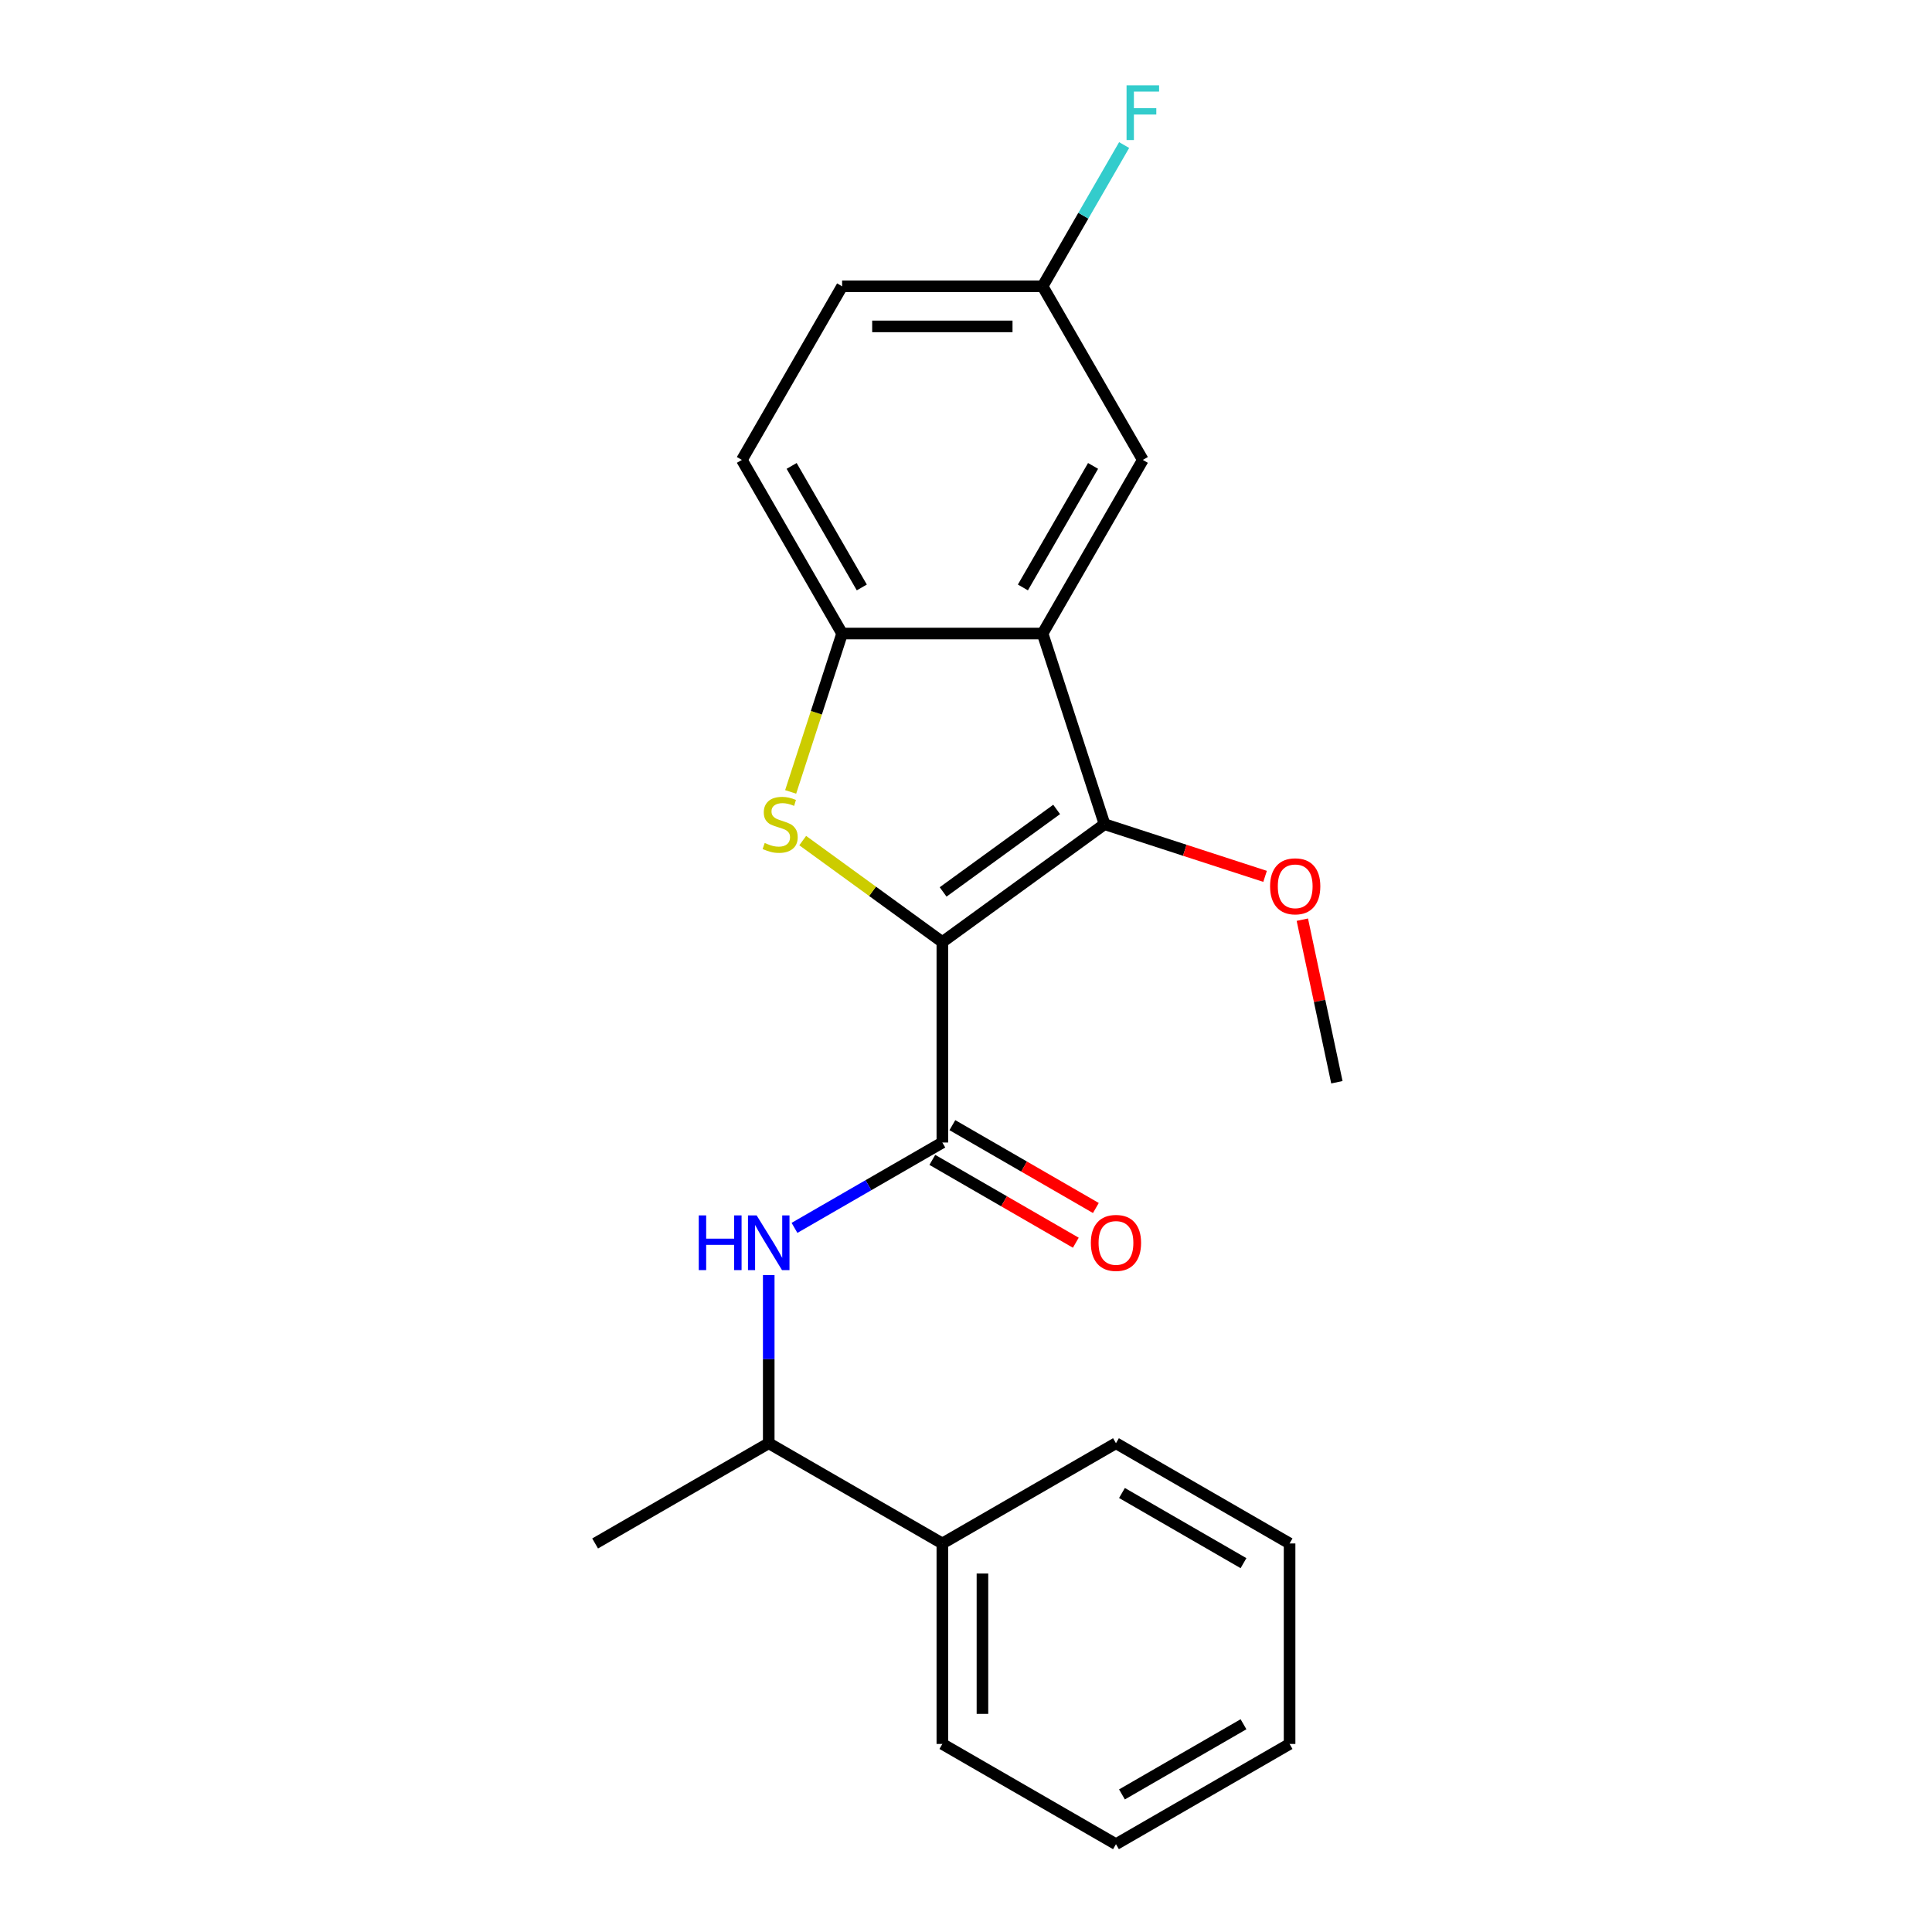<?xml version='1.0' encoding='iso-8859-1'?>
<svg version='1.1' baseProfile='full'
              xmlns='http://www.w3.org/2000/svg'
                      xmlns:rdkit='http://www.rdkit.org/xml'
                      xmlns:xlink='http://www.w3.org/1999/xlink'
                  xml:space='preserve'
width='1000px' height='1000px' viewBox='0 0 1000 1000'>
<!-- END OF HEADER -->
<rect style='opacity:1.0;fill:#FFFFFF;stroke:none' width='1000' height='1000' x='0' y='0'> </rect>
<path class='bond-0' d='M 487.759,487.597 L 451.622,461.342' style='fill:none;fill-rule:evenodd;stroke:#000000;stroke-width:6px;stroke-linecap:butt;stroke-linejoin:miter;stroke-opacity:1' />
<path class='bond-0' d='M 451.622,461.342 L 415.484,435.087' style='fill:none;fill-rule:evenodd;stroke:#CCCC00;stroke-width:6px;stroke-linecap:butt;stroke-linejoin:miter;stroke-opacity:1' />
<path class='bond-1' d='M 487.759,487.597 L 571.708,426.605' style='fill:none;fill-rule:evenodd;stroke:#000000;stroke-width:6px;stroke-linecap:butt;stroke-linejoin:miter;stroke-opacity:1' />
<path class='bond-1' d='M 488.153,461.659 L 546.917,418.964' style='fill:none;fill-rule:evenodd;stroke:#000000;stroke-width:6px;stroke-linecap:butt;stroke-linejoin:miter;stroke-opacity:1' />
<path class='bond-2' d='M 487.759,487.597 L 487.759,591.364' style='fill:none;fill-rule:evenodd;stroke:#000000;stroke-width:6px;stroke-linecap:butt;stroke-linejoin:miter;stroke-opacity:1' />
<path class='bond-4' d='M 409.241,409.891 L 422.558,368.904' style='fill:none;fill-rule:evenodd;stroke:#CCCC00;stroke-width:6px;stroke-linecap:butt;stroke-linejoin:miter;stroke-opacity:1' />
<path class='bond-4' d='M 422.558,368.904 L 435.876,327.917' style='fill:none;fill-rule:evenodd;stroke:#000000;stroke-width:6px;stroke-linecap:butt;stroke-linejoin:miter;stroke-opacity:1' />
<path class='bond-3' d='M 571.708,426.605 L 539.642,327.917' style='fill:none;fill-rule:evenodd;stroke:#000000;stroke-width:6px;stroke-linecap:butt;stroke-linejoin:miter;stroke-opacity:1' />
<path class='bond-10' d='M 571.708,426.605 L 613.254,440.104' style='fill:none;fill-rule:evenodd;stroke:#000000;stroke-width:6px;stroke-linecap:butt;stroke-linejoin:miter;stroke-opacity:1' />
<path class='bond-10' d='M 613.254,440.104 L 654.801,453.604' style='fill:none;fill-rule:evenodd;stroke:#FF0000;stroke-width:6px;stroke-linecap:butt;stroke-linejoin:miter;stroke-opacity:1' />
<path class='bond-5' d='M 487.759,591.364 L 449.494,613.456' style='fill:none;fill-rule:evenodd;stroke:#000000;stroke-width:6px;stroke-linecap:butt;stroke-linejoin:miter;stroke-opacity:1' />
<path class='bond-5' d='M 449.494,613.456 L 411.229,635.548' style='fill:none;fill-rule:evenodd;stroke:#0000FF;stroke-width:6px;stroke-linecap:butt;stroke-linejoin:miter;stroke-opacity:1' />
<path class='bond-8' d='M 482.571,600.35 L 519.706,621.79' style='fill:none;fill-rule:evenodd;stroke:#000000;stroke-width:6px;stroke-linecap:butt;stroke-linejoin:miter;stroke-opacity:1' />
<path class='bond-8' d='M 519.706,621.79 L 556.841,643.23' style='fill:none;fill-rule:evenodd;stroke:#FF0000;stroke-width:6px;stroke-linecap:butt;stroke-linejoin:miter;stroke-opacity:1' />
<path class='bond-8' d='M 492.947,582.377 L 530.082,603.817' style='fill:none;fill-rule:evenodd;stroke:#000000;stroke-width:6px;stroke-linecap:butt;stroke-linejoin:miter;stroke-opacity:1' />
<path class='bond-8' d='M 530.082,603.817 L 567.217,625.257' style='fill:none;fill-rule:evenodd;stroke:#FF0000;stroke-width:6px;stroke-linecap:butt;stroke-linejoin:miter;stroke-opacity:1' />
<path class='bond-6' d='M 539.642,327.917 L 591.525,238.053' style='fill:none;fill-rule:evenodd;stroke:#000000;stroke-width:6px;stroke-linecap:butt;stroke-linejoin:miter;stroke-opacity:1' />
<path class='bond-6' d='M 529.452,304.061 L 565.77,241.156' style='fill:none;fill-rule:evenodd;stroke:#000000;stroke-width:6px;stroke-linecap:butt;stroke-linejoin:miter;stroke-opacity:1' />
<path class='bond-22' d='M 539.642,327.917 L 435.876,327.917' style='fill:none;fill-rule:evenodd;stroke:#000000;stroke-width:6px;stroke-linecap:butt;stroke-linejoin:miter;stroke-opacity:1' />
<path class='bond-9' d='M 435.876,327.917 L 383.993,238.053' style='fill:none;fill-rule:evenodd;stroke:#000000;stroke-width:6px;stroke-linecap:butt;stroke-linejoin:miter;stroke-opacity:1' />
<path class='bond-9' d='M 446.066,304.061 L 409.748,241.156' style='fill:none;fill-rule:evenodd;stroke:#000000;stroke-width:6px;stroke-linecap:butt;stroke-linejoin:miter;stroke-opacity:1' />
<path class='bond-7' d='M 397.895,660.001 L 397.895,703.507' style='fill:none;fill-rule:evenodd;stroke:#0000FF;stroke-width:6px;stroke-linecap:butt;stroke-linejoin:miter;stroke-opacity:1' />
<path class='bond-7' d='M 397.895,703.507 L 397.895,747.013' style='fill:none;fill-rule:evenodd;stroke:#000000;stroke-width:6px;stroke-linecap:butt;stroke-linejoin:miter;stroke-opacity:1' />
<path class='bond-12' d='M 591.525,238.053 L 539.642,148.189' style='fill:none;fill-rule:evenodd;stroke:#000000;stroke-width:6px;stroke-linecap:butt;stroke-linejoin:miter;stroke-opacity:1' />
<path class='bond-11' d='M 397.895,747.013 L 487.759,798.896' style='fill:none;fill-rule:evenodd;stroke:#000000;stroke-width:6px;stroke-linecap:butt;stroke-linejoin:miter;stroke-opacity:1' />
<path class='bond-15' d='M 397.895,747.013 L 308.031,798.896' style='fill:none;fill-rule:evenodd;stroke:#000000;stroke-width:6px;stroke-linecap:butt;stroke-linejoin:miter;stroke-opacity:1' />
<path class='bond-13' d='M 383.993,238.053 L 435.876,148.189' style='fill:none;fill-rule:evenodd;stroke:#000000;stroke-width:6px;stroke-linecap:butt;stroke-linejoin:miter;stroke-opacity:1' />
<path class='bond-18' d='M 674.084,476.025 L 683.027,518.097' style='fill:none;fill-rule:evenodd;stroke:#FF0000;stroke-width:6px;stroke-linecap:butt;stroke-linejoin:miter;stroke-opacity:1' />
<path class='bond-18' d='M 683.027,518.097 L 691.969,560.169' style='fill:none;fill-rule:evenodd;stroke:#000000;stroke-width:6px;stroke-linecap:butt;stroke-linejoin:miter;stroke-opacity:1' />
<path class='bond-16' d='M 487.759,798.896 L 487.759,902.662' style='fill:none;fill-rule:evenodd;stroke:#000000;stroke-width:6px;stroke-linecap:butt;stroke-linejoin:miter;stroke-opacity:1' />
<path class='bond-16' d='M 508.512,814.461 L 508.512,887.097' style='fill:none;fill-rule:evenodd;stroke:#000000;stroke-width:6px;stroke-linecap:butt;stroke-linejoin:miter;stroke-opacity:1' />
<path class='bond-17' d='M 487.759,798.896 L 577.623,747.013' style='fill:none;fill-rule:evenodd;stroke:#000000;stroke-width:6px;stroke-linecap:butt;stroke-linejoin:miter;stroke-opacity:1' />
<path class='bond-14' d='M 539.642,148.189 L 560.747,111.634' style='fill:none;fill-rule:evenodd;stroke:#000000;stroke-width:6px;stroke-linecap:butt;stroke-linejoin:miter;stroke-opacity:1' />
<path class='bond-14' d='M 560.747,111.634 L 581.852,75.079' style='fill:none;fill-rule:evenodd;stroke:#33CCCC;stroke-width:6px;stroke-linecap:butt;stroke-linejoin:miter;stroke-opacity:1' />
<path class='bond-23' d='M 539.642,148.189 L 435.876,148.189' style='fill:none;fill-rule:evenodd;stroke:#000000;stroke-width:6px;stroke-linecap:butt;stroke-linejoin:miter;stroke-opacity:1' />
<path class='bond-23' d='M 524.077,168.942 L 451.441,168.942' style='fill:none;fill-rule:evenodd;stroke:#000000;stroke-width:6px;stroke-linecap:butt;stroke-linejoin:miter;stroke-opacity:1' />
<path class='bond-20' d='M 487.759,902.662 L 577.623,954.545' style='fill:none;fill-rule:evenodd;stroke:#000000;stroke-width:6px;stroke-linecap:butt;stroke-linejoin:miter;stroke-opacity:1' />
<path class='bond-19' d='M 577.623,747.013 L 667.487,798.896' style='fill:none;fill-rule:evenodd;stroke:#000000;stroke-width:6px;stroke-linecap:butt;stroke-linejoin:miter;stroke-opacity:1' />
<path class='bond-19' d='M 580.726,772.768 L 643.631,809.086' style='fill:none;fill-rule:evenodd;stroke:#000000;stroke-width:6px;stroke-linecap:butt;stroke-linejoin:miter;stroke-opacity:1' />
<path class='bond-21' d='M 667.487,798.896 L 667.487,902.662' style='fill:none;fill-rule:evenodd;stroke:#000000;stroke-width:6px;stroke-linecap:butt;stroke-linejoin:miter;stroke-opacity:1' />
<path class='bond-24' d='M 577.623,954.545 L 667.487,902.662' style='fill:none;fill-rule:evenodd;stroke:#000000;stroke-width:6px;stroke-linecap:butt;stroke-linejoin:miter;stroke-opacity:1' />
<path class='bond-24' d='M 580.726,928.79 L 643.631,892.472' style='fill:none;fill-rule:evenodd;stroke:#000000;stroke-width:6px;stroke-linecap:butt;stroke-linejoin:miter;stroke-opacity:1' />
<path  class='atom-1' d='M 395.81 436.325
Q 396.13 436.445, 397.45 437.005
Q 398.77 437.565, 400.21 437.925
Q 401.69 438.245, 403.13 438.245
Q 405.81 438.245, 407.37 436.965
Q 408.93 435.645, 408.93 433.365
Q 408.93 431.805, 408.13 430.845
Q 407.37 429.885, 406.17 429.365
Q 404.97 428.845, 402.97 428.245
Q 400.45 427.485, 398.93 426.765
Q 397.45 426.045, 396.37 424.525
Q 395.33 423.005, 395.33 420.445
Q 395.33 416.885, 397.73 414.685
Q 400.17 412.485, 404.97 412.485
Q 408.25 412.485, 411.97 414.045
L 411.05 417.125
Q 407.65 415.725, 405.09 415.725
Q 402.33 415.725, 400.81 416.885
Q 399.29 418.005, 399.33 419.965
Q 399.33 421.485, 400.09 422.405
Q 400.89 423.325, 402.01 423.845
Q 403.17 424.365, 405.09 424.965
Q 407.65 425.765, 409.17 426.565
Q 410.69 427.365, 411.77 429.005
Q 412.89 430.605, 412.89 433.365
Q 412.89 437.285, 410.25 439.405
Q 407.65 441.485, 403.29 441.485
Q 400.77 441.485, 398.85 440.925
Q 396.97 440.405, 394.73 439.485
L 395.81 436.325
' fill='#CCCC00'/>
<path  class='atom-6' d='M 361.675 629.087
L 365.515 629.087
L 365.515 641.127
L 379.995 641.127
L 379.995 629.087
L 383.835 629.087
L 383.835 657.407
L 379.995 657.407
L 379.995 644.327
L 365.515 644.327
L 365.515 657.407
L 361.675 657.407
L 361.675 629.087
' fill='#0000FF'/>
<path  class='atom-6' d='M 391.635 629.087
L 400.915 644.087
Q 401.835 645.567, 403.315 648.247
Q 404.795 650.927, 404.875 651.087
L 404.875 629.087
L 408.635 629.087
L 408.635 657.407
L 404.755 657.407
L 394.795 641.007
Q 393.635 639.087, 392.395 636.887
Q 391.195 634.687, 390.835 634.007
L 390.835 657.407
L 387.155 657.407
L 387.155 629.087
L 391.635 629.087
' fill='#0000FF'/>
<path  class='atom-9' d='M 564.623 643.327
Q 564.623 636.527, 567.983 632.727
Q 571.343 628.927, 577.623 628.927
Q 583.903 628.927, 587.263 632.727
Q 590.623 636.527, 590.623 643.327
Q 590.623 650.207, 587.223 654.127
Q 583.823 658.007, 577.623 658.007
Q 571.383 658.007, 567.983 654.127
Q 564.623 650.247, 564.623 643.327
M 577.623 654.807
Q 581.943 654.807, 584.263 651.927
Q 586.623 649.007, 586.623 643.327
Q 586.623 637.767, 584.263 634.967
Q 581.943 632.127, 577.623 632.127
Q 573.303 632.127, 570.943 634.927
Q 568.623 637.727, 568.623 643.327
Q 568.623 649.047, 570.943 651.927
Q 573.303 654.807, 577.623 654.807
' fill='#FF0000'/>
<path  class='atom-11' d='M 657.395 458.751
Q 657.395 451.951, 660.755 448.151
Q 664.115 444.351, 670.395 444.351
Q 676.675 444.351, 680.035 448.151
Q 683.395 451.951, 683.395 458.751
Q 683.395 465.631, 679.995 469.551
Q 676.595 473.431, 670.395 473.431
Q 664.155 473.431, 660.755 469.551
Q 657.395 465.671, 657.395 458.751
M 670.395 470.231
Q 674.715 470.231, 677.035 467.351
Q 679.395 464.431, 679.395 458.751
Q 679.395 453.191, 677.035 450.391
Q 674.715 447.551, 670.395 447.551
Q 666.075 447.551, 663.715 450.351
Q 661.395 453.151, 661.395 458.751
Q 661.395 464.471, 663.715 467.351
Q 666.075 470.231, 670.395 470.231
' fill='#FF0000'/>
<path  class='atom-15' d='M 583.105 44.165
L 599.945 44.165
L 599.945 47.405
L 586.905 47.405
L 586.905 56.005
L 598.505 56.005
L 598.505 59.285
L 586.905 59.285
L 586.905 72.485
L 583.105 72.485
L 583.105 44.165
' fill='#33CCCC'/>
</svg>
